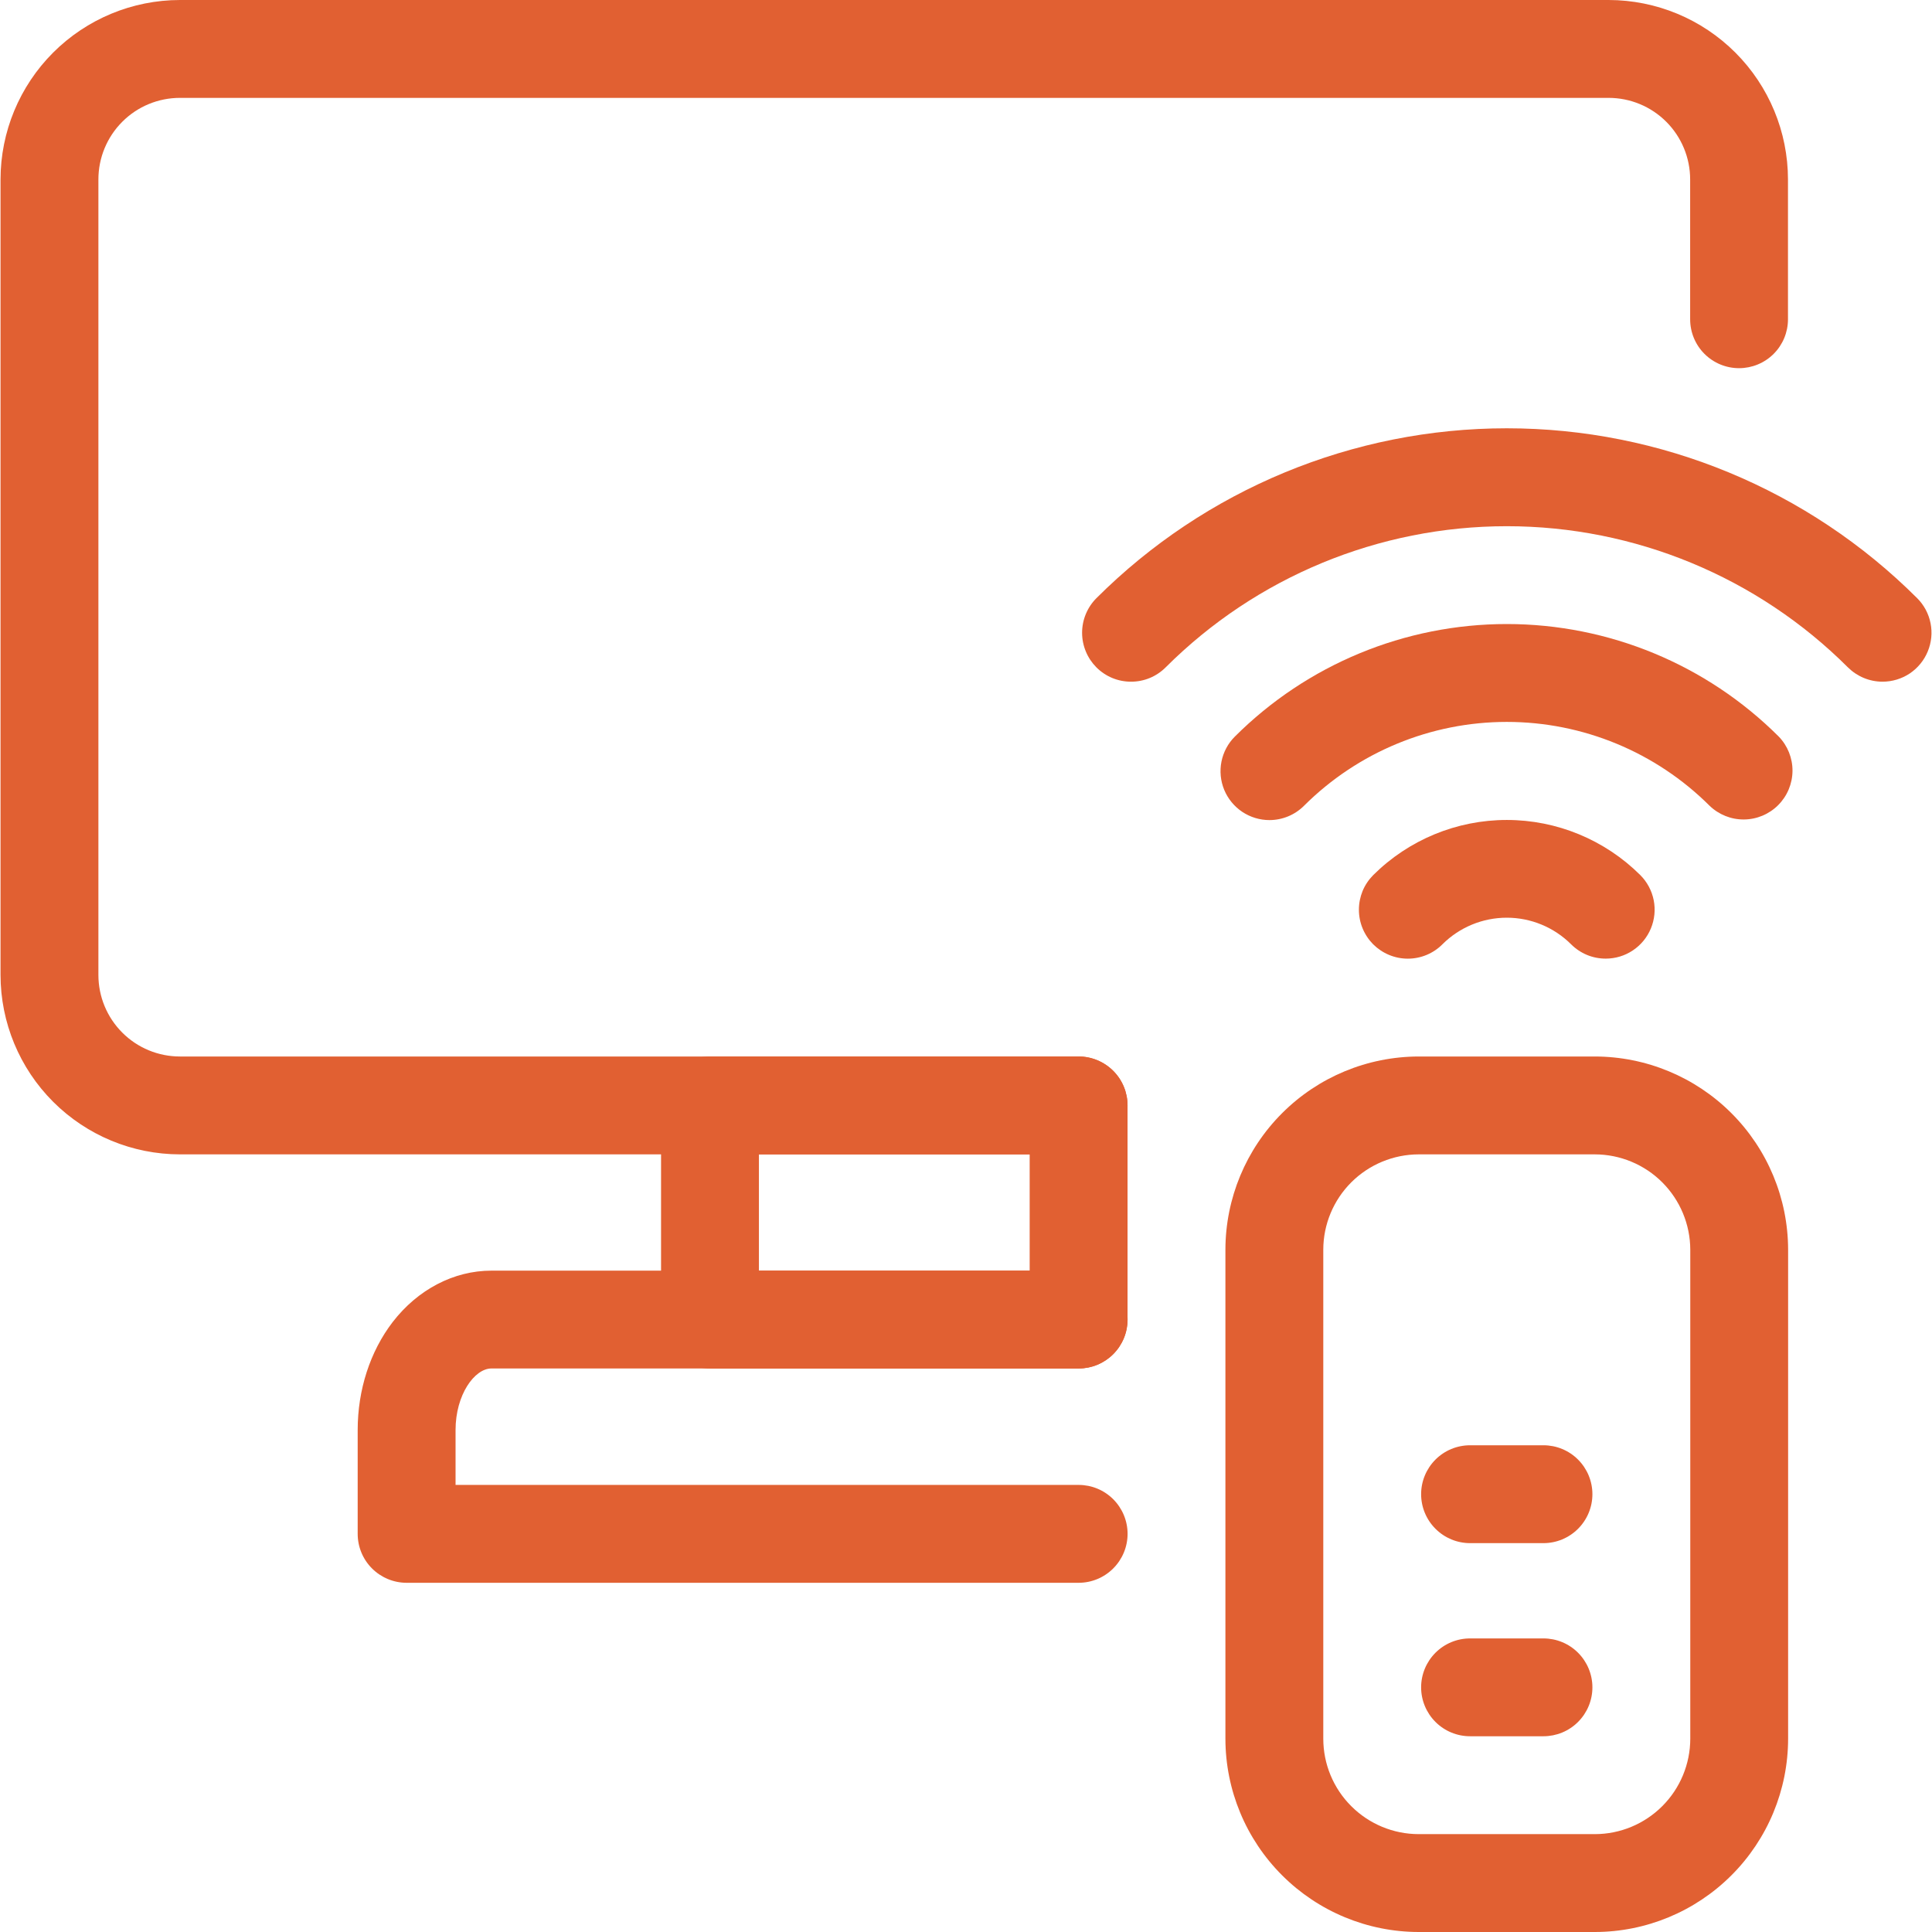 <svg width="44" height="44" viewBox="0 0 44 44" fill="none" xmlns="http://www.w3.org/2000/svg">
<g clip-path="url(#clip0_1_121)">
<g clip-path="url(#clip1_1_121)">
<path d="M24.565 36.047H9.26C8.965 36.047 8.681 35.929 8.472 35.72C8.263 35.511 8.146 35.228 8.146 34.932V32.568C8.146 31.652 8.429 30.779 8.942 30.11C9.515 29.367 10.335 28.938 11.193 28.938H24.565C24.861 28.938 25.144 29.055 25.353 29.264C25.562 29.473 25.68 29.757 25.68 30.052C25.68 30.348 25.562 30.631 25.353 30.84C25.144 31.049 24.861 31.166 24.565 31.166H11.193C10.806 31.166 10.375 31.766 10.375 32.568V33.818H24.565C24.861 33.818 25.144 33.935 25.353 34.144C25.562 34.353 25.68 34.637 25.68 34.932C25.68 35.228 25.562 35.511 25.353 35.72C25.144 35.929 24.861 36.047 24.565 36.047H24.565Z" fill="#E16032"/>
<path d="M24.565 31.167H16.169C15.874 31.167 15.591 31.049 15.382 30.84C15.172 30.631 15.055 30.348 15.055 30.052V25.176C15.055 24.88 15.172 24.597 15.382 24.388C15.591 24.179 15.874 24.061 16.169 24.061H24.565C24.86 24.061 25.144 24.179 25.353 24.388C25.562 24.597 25.679 24.88 25.679 25.176V30.056C25.678 30.351 25.56 30.633 25.351 30.842C25.142 31.05 24.86 31.167 24.565 31.167ZM17.284 28.938H23.45V26.29H17.284V28.938Z" fill="#E16032"/>
<path d="M36.57 21.832C36.423 21.832 36.278 21.804 36.143 21.748C36.008 21.692 35.885 21.61 35.781 21.506C35.392 21.118 34.865 20.9 34.316 20.9C33.766 20.9 33.239 21.118 32.85 21.506C32.747 21.61 32.624 21.692 32.489 21.748C32.354 21.804 32.209 21.833 32.062 21.833C31.916 21.833 31.771 21.804 31.636 21.748C31.501 21.692 31.378 21.61 31.274 21.507C31.171 21.403 31.089 21.28 31.033 21.145C30.977 21.01 30.948 20.865 30.948 20.719C30.948 20.572 30.977 20.427 31.032 20.292C31.088 20.157 31.171 20.034 31.274 19.93C32.082 19.126 33.175 18.674 34.316 18.674C35.456 18.674 36.549 19.126 37.357 19.93C37.513 20.086 37.619 20.285 37.662 20.501C37.705 20.717 37.682 20.941 37.598 21.144C37.514 21.348 37.371 21.522 37.188 21.644C37.005 21.767 36.79 21.832 36.57 21.832Z" fill="#E16032"/>
<path d="M42.873 15.525C42.727 15.525 42.582 15.496 42.447 15.44C42.312 15.384 42.189 15.302 42.085 15.199C40.023 13.14 37.229 11.984 34.316 11.984C31.403 11.984 28.608 13.14 26.547 15.199C26.443 15.303 26.32 15.385 26.185 15.441C26.05 15.497 25.905 15.525 25.759 15.525C25.612 15.525 25.467 15.497 25.332 15.441C25.197 15.385 25.074 15.303 24.97 15.199C24.867 15.095 24.785 14.973 24.729 14.837C24.673 14.702 24.644 14.557 24.644 14.411C24.644 14.264 24.673 14.119 24.729 13.984C24.785 13.849 24.867 13.726 24.97 13.623C27.45 11.146 30.811 9.754 34.316 9.754C37.821 9.754 41.182 11.146 43.662 13.623C43.818 13.778 43.924 13.977 43.967 14.193C44.01 14.409 43.988 14.633 43.903 14.837C43.819 15.041 43.676 15.215 43.493 15.338C43.309 15.46 43.094 15.525 42.873 15.525Z" fill="#E16032"/>
<path d="M28.91 18.677C28.69 18.677 28.474 18.611 28.291 18.489C28.108 18.366 27.965 18.192 27.881 17.989C27.797 17.785 27.775 17.561 27.818 17.345C27.861 17.129 27.967 16.93 28.123 16.775C29.767 15.134 31.994 14.212 34.317 14.212C36.639 14.212 38.867 15.134 40.51 16.775C40.713 16.985 40.825 17.266 40.823 17.558C40.82 17.851 40.703 18.13 40.496 18.337C40.29 18.543 40.01 18.661 39.718 18.663C39.426 18.666 39.145 18.553 38.934 18.35C37.709 17.128 36.048 16.441 34.317 16.441C32.585 16.441 30.925 17.128 29.699 18.35C29.595 18.454 29.472 18.536 29.337 18.592C29.202 18.648 29.056 18.677 28.91 18.677Z" fill="#E16032"/>
<path d="M36.322 44H32.31C31.143 43.999 30.024 43.534 29.199 42.709C28.373 41.884 27.909 40.765 27.908 39.598V28.459C27.91 27.293 28.375 26.175 29.2 25.351C30.025 24.526 31.143 24.063 32.31 24.061H36.322C37.488 24.063 38.606 24.526 39.431 25.351C40.256 26.175 40.721 27.293 40.723 28.459V39.598C40.722 40.765 40.258 41.884 39.432 42.709C38.607 43.534 37.489 43.999 36.322 44ZM32.31 26.29C31.734 26.291 31.183 26.52 30.775 26.926C30.368 27.333 30.138 27.884 30.137 28.459V39.598C30.137 40.174 30.366 40.727 30.774 41.134C31.181 41.541 31.733 41.771 32.31 41.771H36.322C36.898 41.771 37.45 41.541 37.857 41.134C38.265 40.727 38.494 40.174 38.495 39.598V28.459C38.493 27.884 38.263 27.333 37.856 26.926C37.449 26.52 36.897 26.291 36.322 26.29H32.31Z" fill="#E16032"/>
<path d="M35.151 39.542H33.48C33.184 39.542 32.901 39.425 32.692 39.216C32.483 39.007 32.365 38.724 32.365 38.428C32.365 38.133 32.483 37.849 32.692 37.64C32.901 37.431 33.184 37.314 33.48 37.314H35.151C35.447 37.314 35.73 37.431 35.939 37.64C36.148 37.849 36.266 38.133 36.266 38.428C36.266 38.724 36.148 39.007 35.939 39.216C35.73 39.425 35.447 39.542 35.151 39.542Z" fill="#E16032"/>
<path d="M35.151 35.144H33.48C33.184 35.144 32.901 35.026 32.692 34.817C32.483 34.608 32.365 34.325 32.365 34.029C32.365 33.734 32.483 33.45 32.692 33.241C32.901 33.032 33.184 32.915 33.48 32.915H35.151C35.447 32.915 35.73 33.032 35.939 33.241C36.148 33.45 36.266 33.734 36.266 34.029C36.266 34.325 36.148 34.608 35.939 34.817C35.73 35.026 35.447 35.144 35.151 35.144Z" fill="#E16032"/>
<path d="M24.565 26.29H4.098C3.015 26.289 1.976 25.858 1.21 25.092C0.444 24.326 0.013 23.287 0.012 22.204V4.086C0.013 3.003 0.444 1.964 1.21 1.198C1.976 0.432 3.015 0.001 4.098 0H36.634C37.718 0.001 38.756 0.432 39.522 1.198C40.288 1.964 40.719 3.003 40.72 4.086V7.271C40.72 7.567 40.603 7.85 40.394 8.059C40.185 8.268 39.901 8.385 39.606 8.385C39.31 8.385 39.027 8.268 38.818 8.059C38.609 7.85 38.492 7.567 38.492 7.271V4.086C38.492 3.594 38.296 3.121 37.948 2.773C37.599 2.424 37.127 2.229 36.634 2.229H4.098C3.606 2.229 3.133 2.424 2.785 2.773C2.437 3.121 2.241 3.594 2.241 4.086V22.204C2.241 22.697 2.437 23.169 2.785 23.517C3.133 23.866 3.606 24.061 4.098 24.061H24.565C24.86 24.061 25.144 24.179 25.353 24.388C25.562 24.597 25.679 24.88 25.679 25.176C25.679 25.471 25.562 25.755 25.353 25.964C25.144 26.173 24.86 26.29 24.565 26.29Z" fill="#E16032"/>
</g>
</g>
<defs>
<clipPath id="clip0_1_121">
<rect width="44" height="44" fill="white"/>
</clipPath>
<clipPath id="clip1_1_121">
<rect width="44" height="44" fill="white"/>
</clipPath>
</defs>
</svg>
